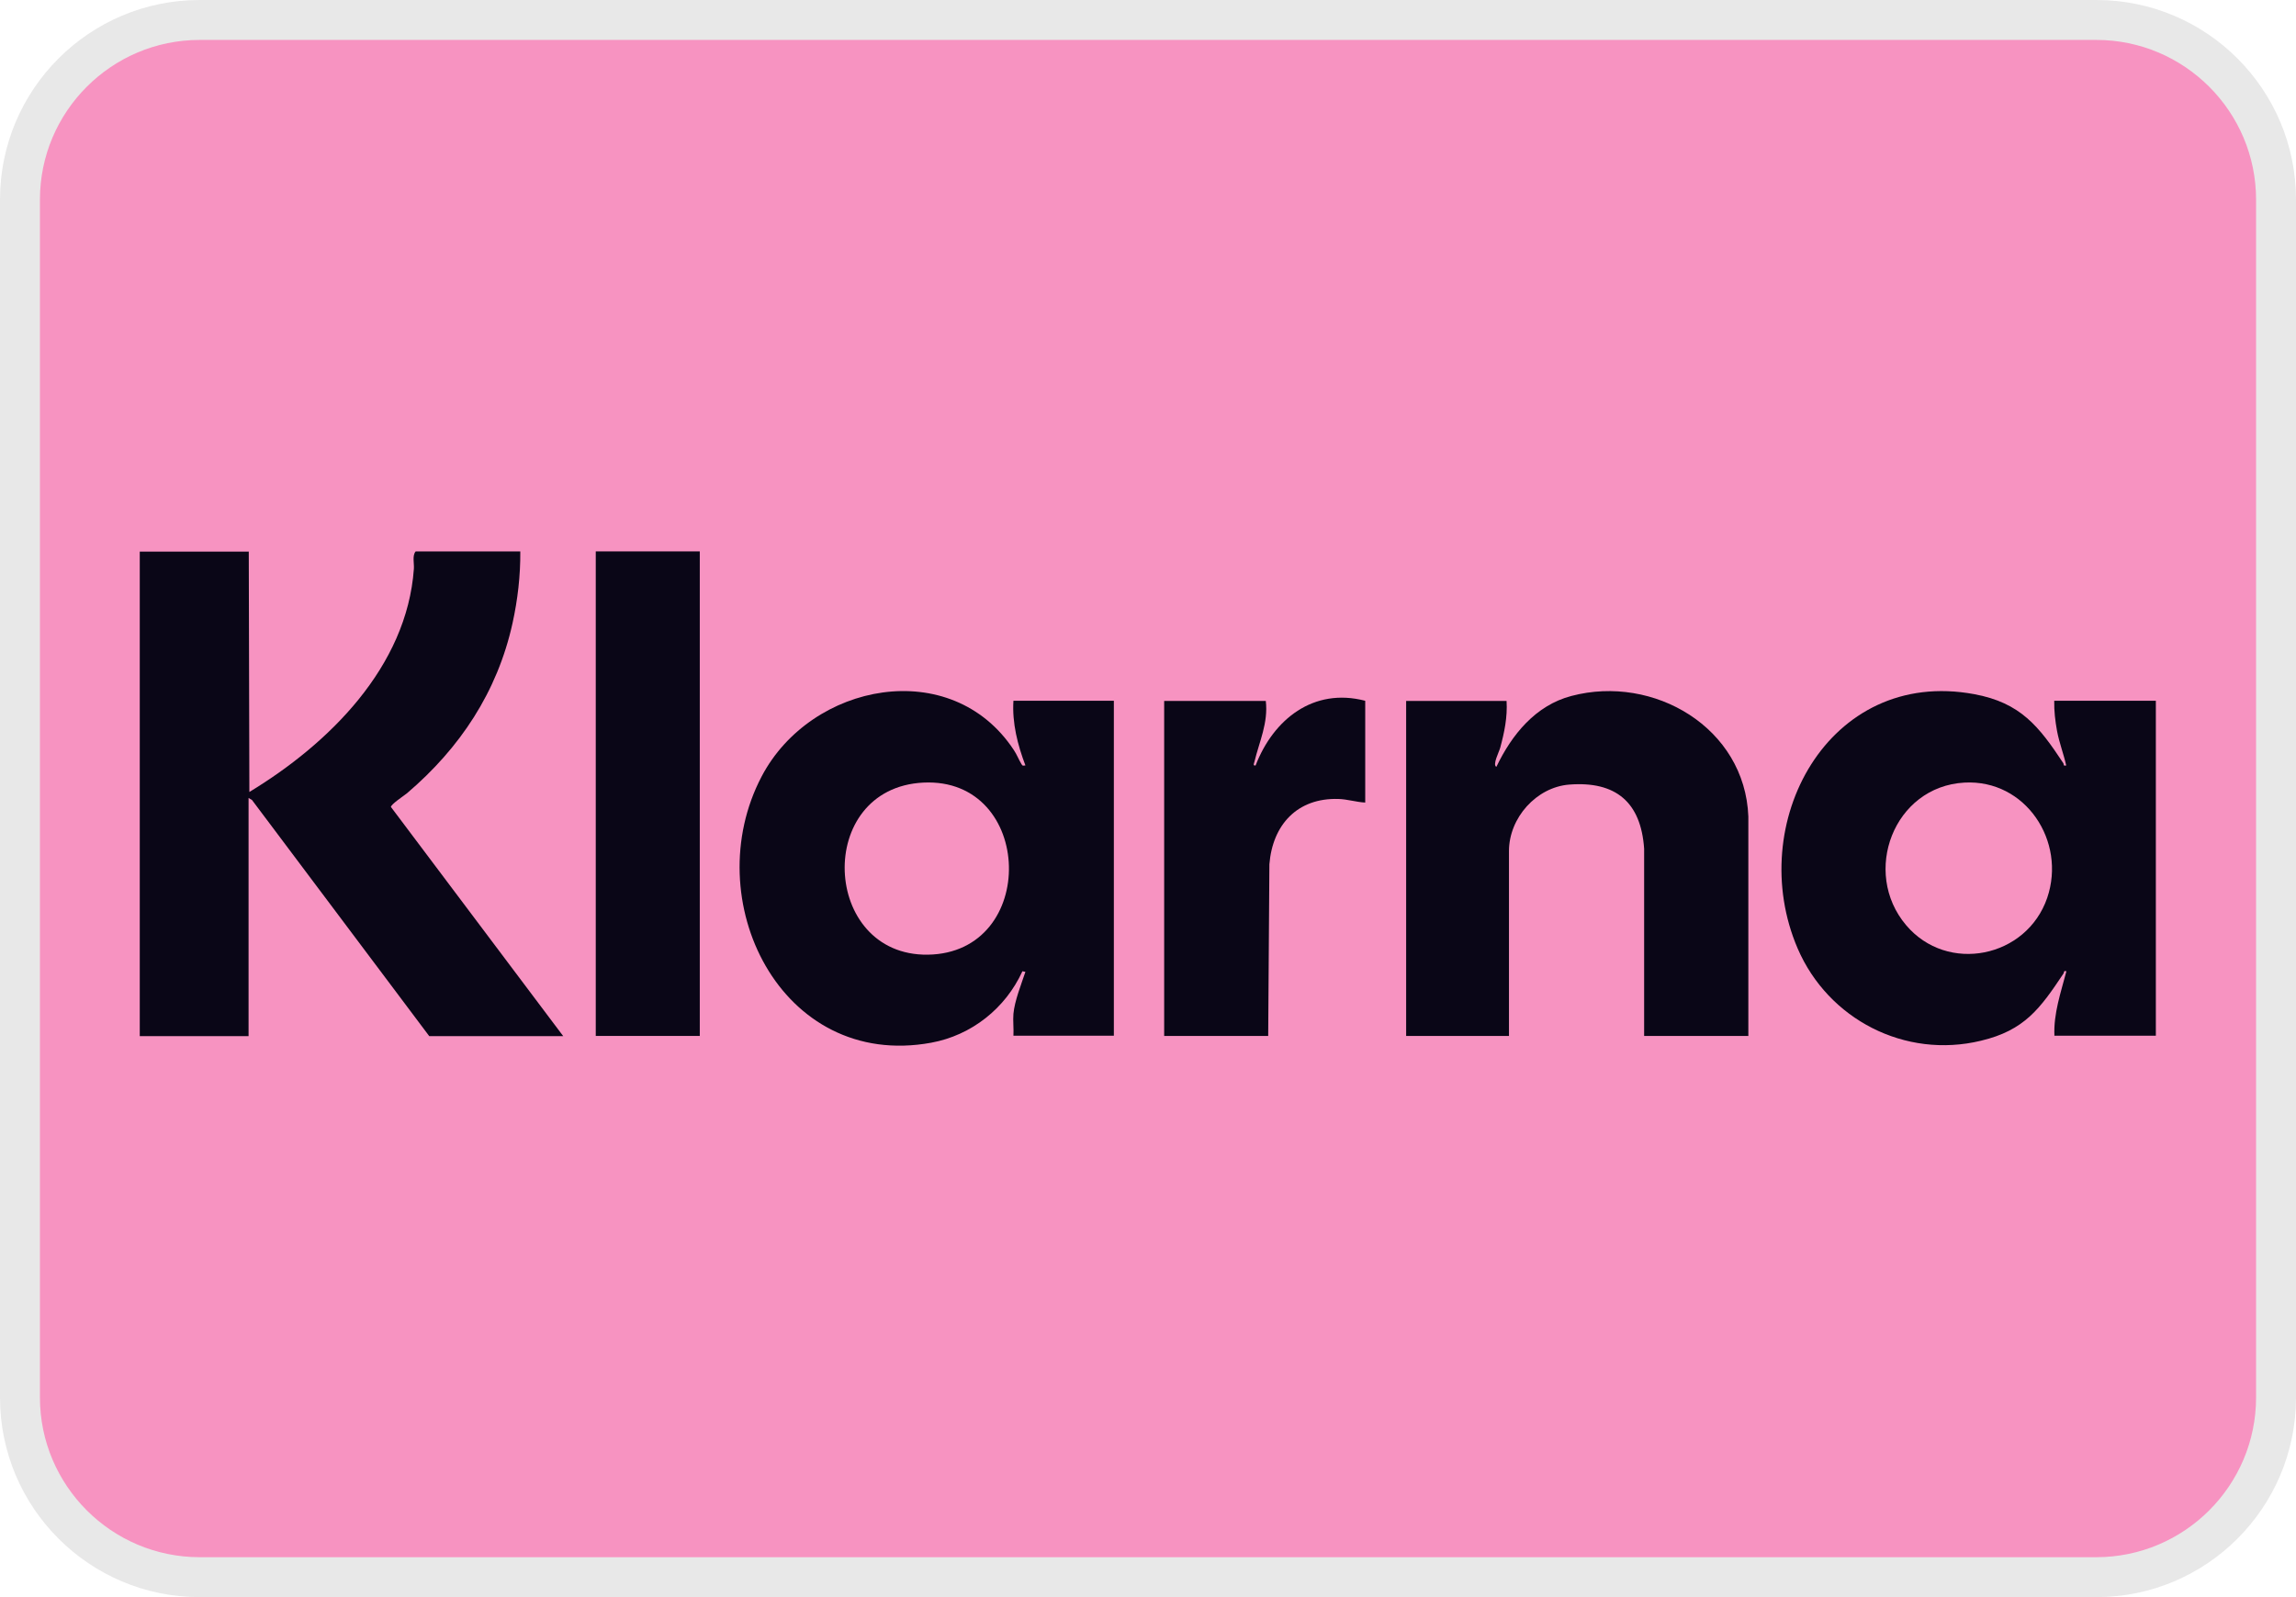 <?xml version="1.0" encoding="UTF-8"?>
<svg xmlns="http://www.w3.org/2000/svg" viewBox="0 0 115 80">
  <defs>
    <style>
      .cls-1 {
        fill: #0a0617;
      }

      .cls-2 {
        fill: #e8e8e8;
      }

      .cls-3 {
        fill: #f793c1;
      }
    </style>
  </defs>
  <g id="Layer_1" data-name="Layer 1">
    <g id="Background">
      <rect class="cls-3" x="1" y="1" width="113" height="78" rx="9" ry="9"/>
      <path class="cls-2" d="M105,2c4.41,0,8,3.59,8,8v60c0,4.41-3.59,8-8,8H10c-4.41,0-8-3.59-8-8V10C2,5.59,5.59,2,10,2h95M105,0H10C4.48,0,0,4.48,0,10v60C0,75.52,4.48,80,10,80h95c5.52,0,10-4.48,10-10V10C115,4.48,110.52,0,105,0h0Z"/>
    </g>
  </g>
  <g id="Layer_6" data-name="Layer 6">
    <g>
      <path class="cls-1" d="M12.46,27.62l.03,12.05c3.98-2.41,7.89-6.26,8.24-11.18.02-.28-.09-.66.09-.87h5.24c.01,1.21-.13,2.42-.39,3.6-.76,3.44-2.63,6.25-5.28,8.51-.15.12-.81.56-.81.69l8.63,11.48h-6.71l-8.88-11.83-.17-.1v11.93h-5.45v-24.27h5.45Z"/>
      <path class="cls-1" d="M102.9,51.89c-.05-1.12.32-2.17.6-3.24-.16-.04-.1.05-.15.12-1.16,1.74-1.94,2.84-4.13,3.36-3.8.92-7.65-1.07-9.18-4.62-2.68-6.24,1.53-14.09,8.84-12.74,2.33.43,3.25,1.62,4.46,3.45.05.07-.02.16.15.12-.13-.58-.35-1.14-.46-1.73-.09-.5-.15-1-.14-1.51h5.09v16.78h-5.09ZM98.39,39.2c-3.54.2-5.16,4.49-2.92,7.14,2.07,2.45,6.04,1.64,7.07-1.37.96-2.83-1.08-5.94-4.15-5.77Z"/>
      <path class="cls-1" d="M50.76,50.78c.06-.65.39-1.47.6-2.1l-.15-.03c-.85,1.86-2.55,3.21-4.57,3.58-7.54,1.38-11.73-7.18-8.49-13.34,2.47-4.7,9.5-6.07,12.63-1.32.15.22.25.49.38.7.07.11.06.08.2.07-.39-1.03-.67-2.12-.6-3.24h5.03v16.78h-5.03c.02-.36-.03-.76,0-1.11ZM46.25,39.2c-5.47.27-5.11,8.69.22,8.62,5.57-.08,5.34-8.89-.22-8.62Z"/>
      <path class="cls-1" d="M87.56,51.89h-5.21v-9.38c-.16-2.33-1.42-3.39-3.75-3.21-1.65.13-3.02,1.67-3.02,3.33v9.26h-5.15v-16.78h5.03c.05.8-.11,1.58-.32,2.35-.05.19-.4.86-.19.95.77-1.61,1.96-3.08,3.76-3.55,4.12-1.09,8.69,1.59,8.86,6.04v11Z"/>
      <rect class="cls-1" x="29.84" y="27.62" width="5.21" height="24.27"/>
      <path class="cls-1" d="M68.38,35.11v5.09c-.44-.02-.9-.17-1.35-.18-2.05-.06-3.29,1.29-3.45,3.27l-.06,8.6h-5.21v-16.78h5.09c.13,1.1-.33,2.05-.57,3.05-.02.08-.09.21.06.18.89-2.31,2.9-3.91,5.48-3.24Z"/>
    </g>
  </g>
</svg>